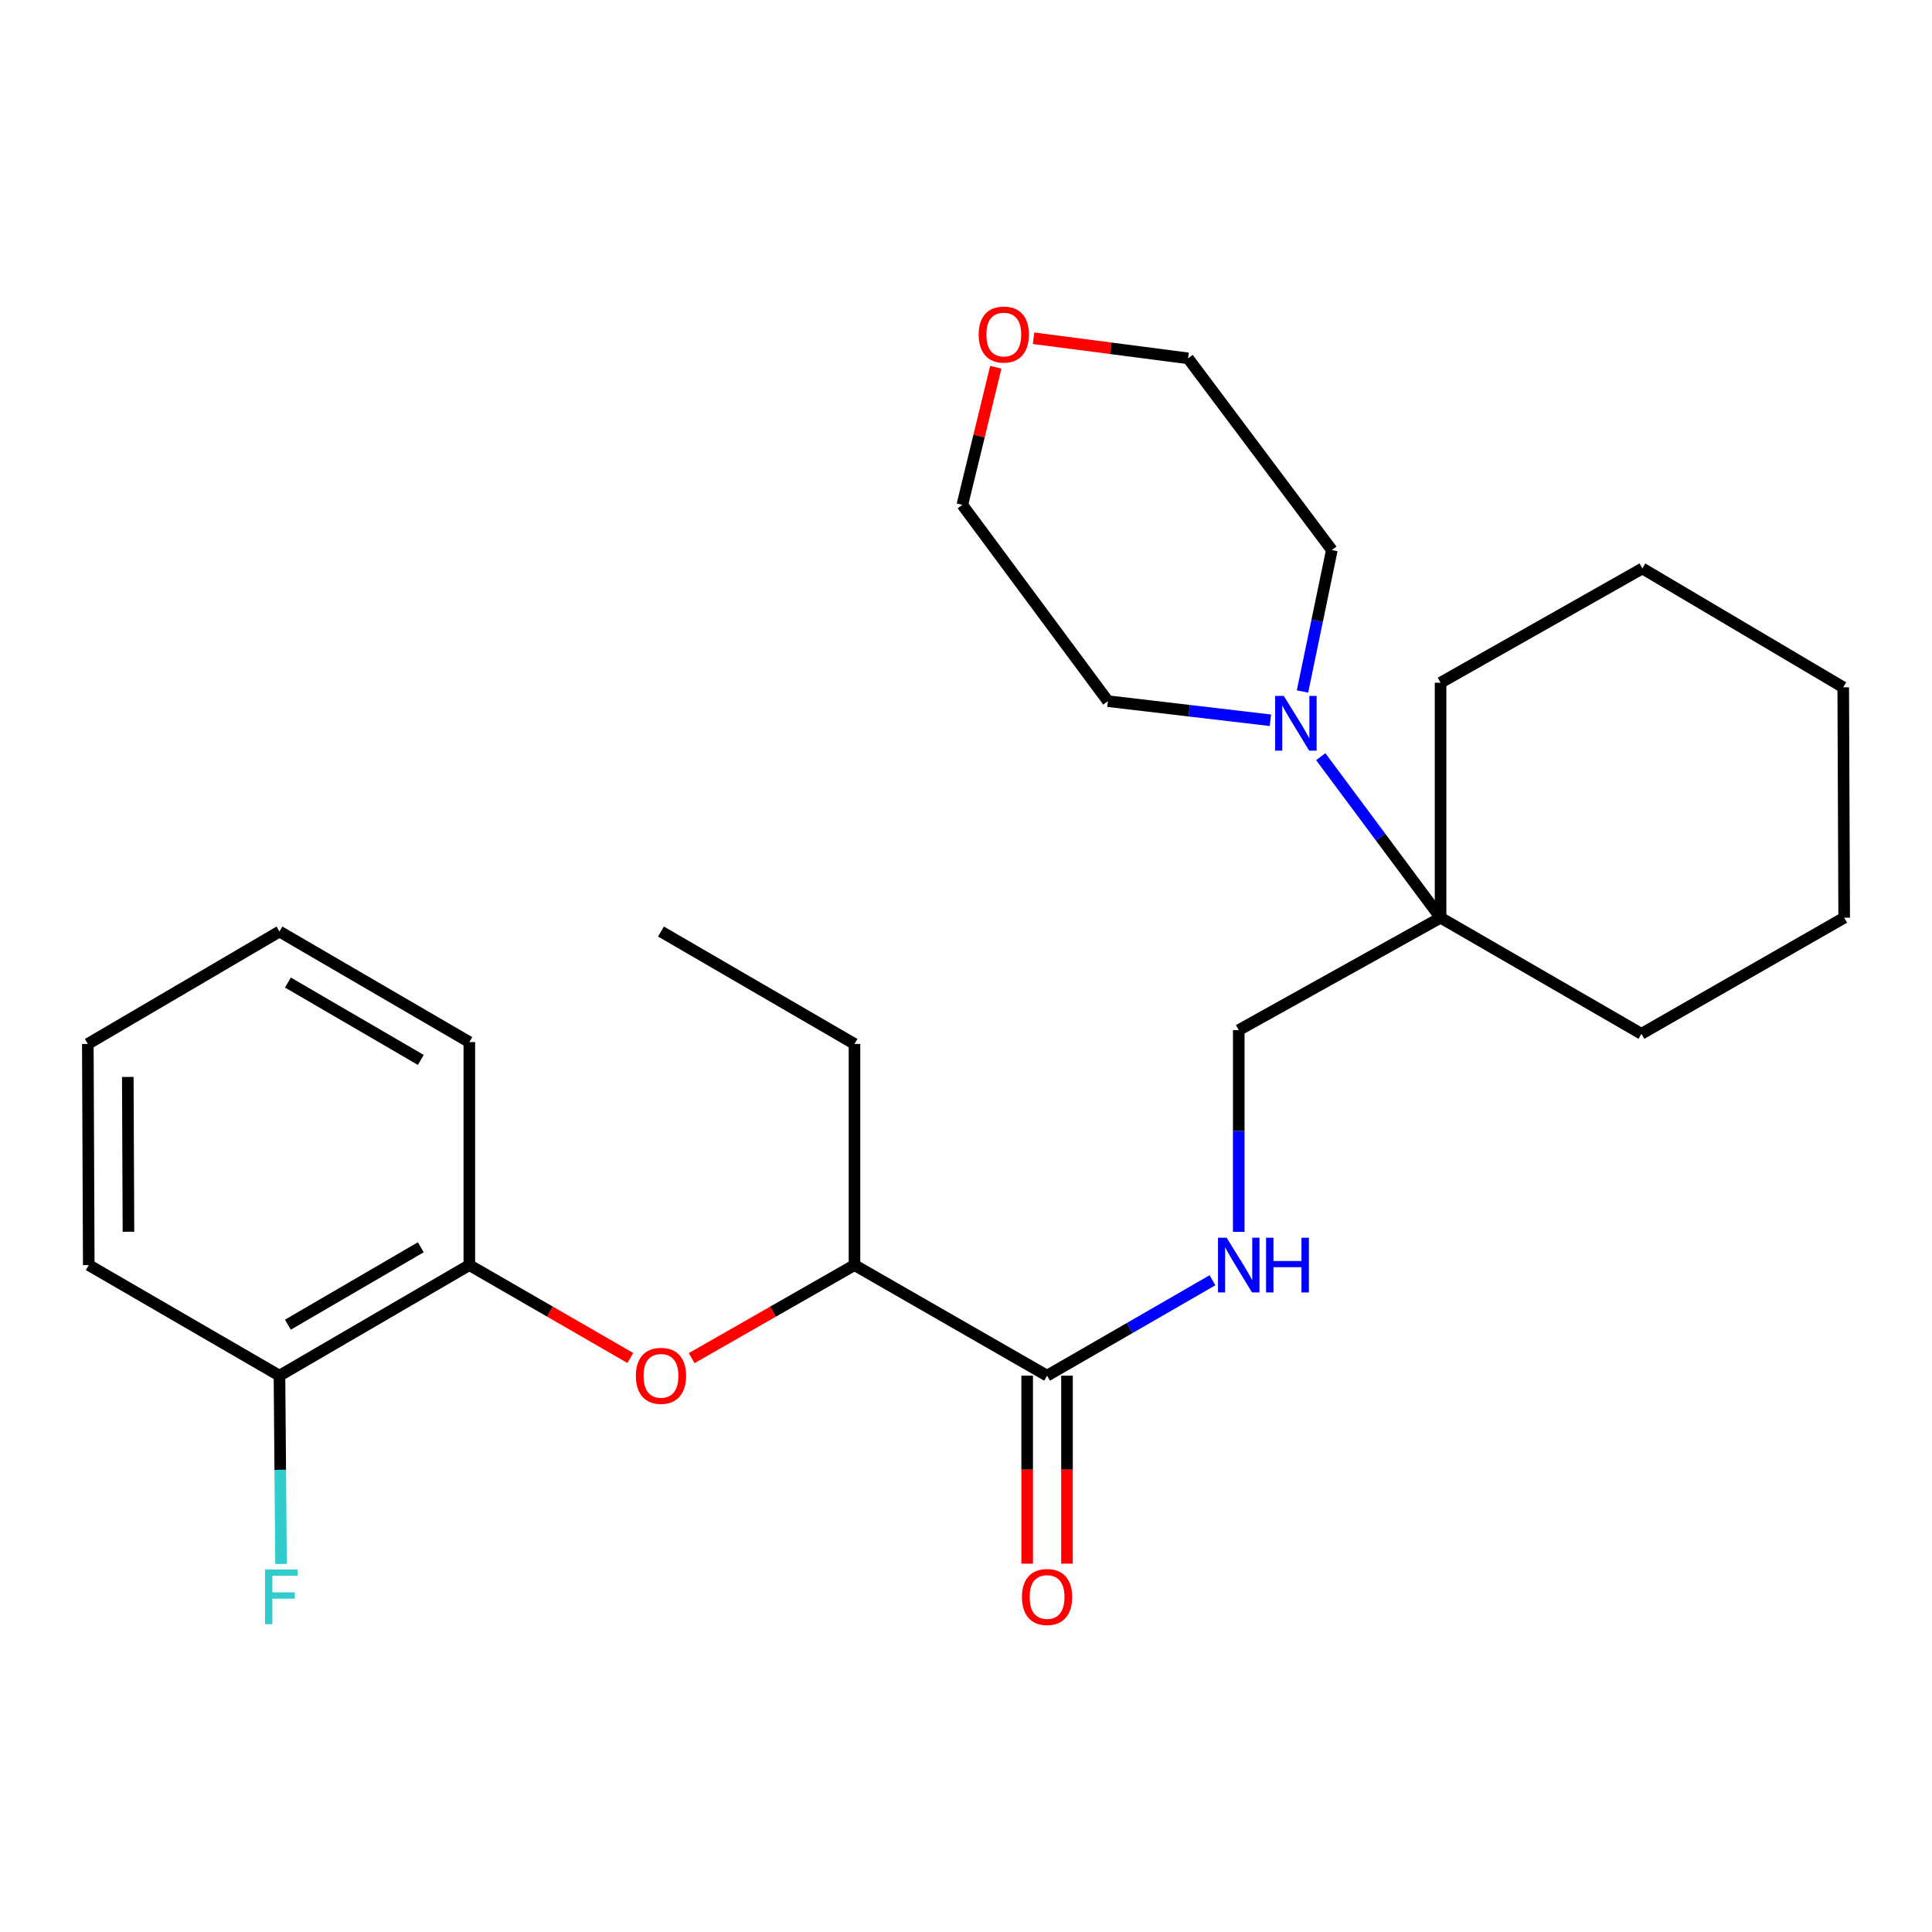 <?xml version='1.0' encoding='iso-8859-1'?>
<svg version='1.1' baseProfile='full'
              xmlns='http://www.w3.org/2000/svg'
                      xmlns:rdkit='http://www.rdkit.org/xml'
                      xmlns:xlink='http://www.w3.org/1999/xlink'
                  xml:space='preserve'
width='1000px' height='1000px' viewBox='0 0 1000 1000'>
<!-- END OF HEADER -->
<rect style='opacity:1.0;fill:#FFFFFF;stroke:none' width='1000' height='1000' x='0' y='0'> </rect>
<path class='bond-1' d='M 683.619,391.657 L 714.626,433.33' style='fill:none;fill-rule:evenodd;stroke:#0000FF;stroke-width:6px;stroke-linecap:butt;stroke-linejoin:miter;stroke-opacity:1' />
<path class='bond-1' d='M 714.626,433.33 L 745.633,475.003' style='fill:none;fill-rule:evenodd;stroke:#000000;stroke-width:6px;stroke-linecap:butt;stroke-linejoin:miter;stroke-opacity:1' />
<path class='bond-11' d='M 674.164,357.912 L 681.763,321.307' style='fill:none;fill-rule:evenodd;stroke:#0000FF;stroke-width:6px;stroke-linecap:butt;stroke-linejoin:miter;stroke-opacity:1' />
<path class='bond-11' d='M 681.763,321.307 L 689.361,284.702' style='fill:none;fill-rule:evenodd;stroke:#000000;stroke-width:6px;stroke-linecap:butt;stroke-linejoin:miter;stroke-opacity:1' />
<path class='bond-12' d='M 657.56,372.81 L 615.506,367.864' style='fill:none;fill-rule:evenodd;stroke:#0000FF;stroke-width:6px;stroke-linecap:butt;stroke-linejoin:miter;stroke-opacity:1' />
<path class='bond-12' d='M 615.506,367.864 L 573.452,362.919' style='fill:none;fill-rule:evenodd;stroke:#000000;stroke-width:6px;stroke-linecap:butt;stroke-linejoin:miter;stroke-opacity:1' />
<path class='bond-0' d='M 541.966,712.046 L 584.769,687.353' style='fill:none;fill-rule:evenodd;stroke:#000000;stroke-width:6px;stroke-linecap:butt;stroke-linejoin:miter;stroke-opacity:1' />
<path class='bond-0' d='M 584.769,687.353 L 627.573,662.66' style='fill:none;fill-rule:evenodd;stroke:#0000FF;stroke-width:6px;stroke-linecap:butt;stroke-linejoin:miter;stroke-opacity:1' />
<path class='bond-5' d='M 541.966,712.046 L 442.286,654.812' style='fill:none;fill-rule:evenodd;stroke:#000000;stroke-width:6px;stroke-linecap:butt;stroke-linejoin:miter;stroke-opacity:1' />
<path class='bond-7' d='M 531.658,712.046 L 531.658,760.694' style='fill:none;fill-rule:evenodd;stroke:#000000;stroke-width:6px;stroke-linecap:butt;stroke-linejoin:miter;stroke-opacity:1' />
<path class='bond-7' d='M 531.658,760.694 L 531.658,809.342' style='fill:none;fill-rule:evenodd;stroke:#FF0000;stroke-width:6px;stroke-linecap:butt;stroke-linejoin:miter;stroke-opacity:1' />
<path class='bond-7' d='M 552.274,712.046 L 552.274,760.694' style='fill:none;fill-rule:evenodd;stroke:#000000;stroke-width:6px;stroke-linecap:butt;stroke-linejoin:miter;stroke-opacity:1' />
<path class='bond-7' d='M 552.274,760.694 L 552.274,809.342' style='fill:none;fill-rule:evenodd;stroke:#FF0000;stroke-width:6px;stroke-linecap:butt;stroke-linejoin:miter;stroke-opacity:1' />
<path class='bond-6' d='M 745.633,475.003 L 641.176,533.176' style='fill:none;fill-rule:evenodd;stroke:#000000;stroke-width:6px;stroke-linecap:butt;stroke-linejoin:miter;stroke-opacity:1' />
<path class='bond-13' d='M 745.633,475.003 L 849.608,535.1' style='fill:none;fill-rule:evenodd;stroke:#000000;stroke-width:6px;stroke-linecap:butt;stroke-linejoin:miter;stroke-opacity:1' />
<path class='bond-14' d='M 745.633,475.003 L 745.633,353.378' style='fill:none;fill-rule:evenodd;stroke:#000000;stroke-width:6px;stroke-linecap:butt;stroke-linejoin:miter;stroke-opacity:1' />
<path class='bond-2' d='M 358.008,702.969 L 400.147,678.891' style='fill:none;fill-rule:evenodd;stroke:#FF0000;stroke-width:6px;stroke-linecap:butt;stroke-linejoin:miter;stroke-opacity:1' />
<path class='bond-2' d='M 400.147,678.891 L 442.286,654.812' style='fill:none;fill-rule:evenodd;stroke:#000000;stroke-width:6px;stroke-linecap:butt;stroke-linejoin:miter;stroke-opacity:1' />
<path class='bond-4' d='M 326.261,702.893 L 284.593,678.853' style='fill:none;fill-rule:evenodd;stroke:#FF0000;stroke-width:6px;stroke-linecap:butt;stroke-linejoin:miter;stroke-opacity:1' />
<path class='bond-4' d='M 284.593,678.853 L 242.925,654.812' style='fill:none;fill-rule:evenodd;stroke:#000000;stroke-width:6px;stroke-linecap:butt;stroke-linejoin:miter;stroke-opacity:1' />
<path class='bond-3' d='M 641.176,637.611 L 641.176,585.394' style='fill:none;fill-rule:evenodd;stroke:#0000FF;stroke-width:6px;stroke-linecap:butt;stroke-linejoin:miter;stroke-opacity:1' />
<path class='bond-3' d='M 641.176,585.394 L 641.176,533.176' style='fill:none;fill-rule:evenodd;stroke:#000000;stroke-width:6px;stroke-linecap:butt;stroke-linejoin:miter;stroke-opacity:1' />
<path class='bond-8' d='M 242.925,654.812 L 144.654,712.046' style='fill:none;fill-rule:evenodd;stroke:#000000;stroke-width:6px;stroke-linecap:butt;stroke-linejoin:miter;stroke-opacity:1' />
<path class='bond-8' d='M 217.809,645.582 L 149.019,685.645' style='fill:none;fill-rule:evenodd;stroke:#000000;stroke-width:6px;stroke-linecap:butt;stroke-linejoin:miter;stroke-opacity:1' />
<path class='bond-15' d='M 242.925,654.812 L 242.925,539.383' style='fill:none;fill-rule:evenodd;stroke:#000000;stroke-width:6px;stroke-linecap:butt;stroke-linejoin:miter;stroke-opacity:1' />
<path class='bond-18' d='M 442.286,654.812 L 442.286,540.346' style='fill:none;fill-rule:evenodd;stroke:#000000;stroke-width:6px;stroke-linecap:butt;stroke-linejoin:miter;stroke-opacity:1' />
<path class='bond-10' d='M 144.654,712.046 L 145.058,760.774' style='fill:none;fill-rule:evenodd;stroke:#000000;stroke-width:6px;stroke-linecap:butt;stroke-linejoin:miter;stroke-opacity:1' />
<path class='bond-10' d='M 145.058,760.774 L 145.463,809.502' style='fill:none;fill-rule:evenodd;stroke:#33CCCC;stroke-width:6px;stroke-linecap:butt;stroke-linejoin:miter;stroke-opacity:1' />
<path class='bond-19' d='M 144.654,712.046 L 45.947,654.812' style='fill:none;fill-rule:evenodd;stroke:#000000;stroke-width:6px;stroke-linecap:butt;stroke-linejoin:miter;stroke-opacity:1' />
<path class='bond-9' d='M 515.42,190.106 L 506.759,225.71' style='fill:none;fill-rule:evenodd;stroke:#FF0000;stroke-width:6px;stroke-linecap:butt;stroke-linejoin:miter;stroke-opacity:1' />
<path class='bond-9' d='M 506.759,225.71 L 498.099,261.314' style='fill:none;fill-rule:evenodd;stroke:#000000;stroke-width:6px;stroke-linecap:butt;stroke-linejoin:miter;stroke-opacity:1' />
<path class='bond-26' d='M 534.967,175.079 L 574.958,180.28' style='fill:none;fill-rule:evenodd;stroke:#FF0000;stroke-width:6px;stroke-linecap:butt;stroke-linejoin:miter;stroke-opacity:1' />
<path class='bond-26' d='M 574.958,180.28 L 614.948,185.48' style='fill:none;fill-rule:evenodd;stroke:#000000;stroke-width:6px;stroke-linecap:butt;stroke-linejoin:miter;stroke-opacity:1' />
<path class='bond-17' d='M 689.361,284.702 L 614.948,185.48' style='fill:none;fill-rule:evenodd;stroke:#000000;stroke-width:6px;stroke-linecap:butt;stroke-linejoin:miter;stroke-opacity:1' />
<path class='bond-16' d='M 573.452,362.919 L 498.099,261.314' style='fill:none;fill-rule:evenodd;stroke:#000000;stroke-width:6px;stroke-linecap:butt;stroke-linejoin:miter;stroke-opacity:1' />
<path class='bond-22' d='M 849.608,535.1 L 954.545,475.003' style='fill:none;fill-rule:evenodd;stroke:#000000;stroke-width:6px;stroke-linecap:butt;stroke-linejoin:miter;stroke-opacity:1' />
<path class='bond-21' d='M 745.633,353.378 L 850.089,294.232' style='fill:none;fill-rule:evenodd;stroke:#000000;stroke-width:6px;stroke-linecap:butt;stroke-linejoin:miter;stroke-opacity:1' />
<path class='bond-23' d='M 242.925,539.383 L 144.654,482.162' style='fill:none;fill-rule:evenodd;stroke:#000000;stroke-width:6px;stroke-linecap:butt;stroke-linejoin:miter;stroke-opacity:1' />
<path class='bond-23' d='M 217.81,548.616 L 149.02,508.561' style='fill:none;fill-rule:evenodd;stroke:#000000;stroke-width:6px;stroke-linecap:butt;stroke-linejoin:miter;stroke-opacity:1' />
<path class='bond-20' d='M 442.286,540.346 L 342.124,482.162' style='fill:none;fill-rule:evenodd;stroke:#000000;stroke-width:6px;stroke-linecap:butt;stroke-linejoin:miter;stroke-opacity:1' />
<path class='bond-28' d='M 45.947,654.812 L 45.455,540.346' style='fill:none;fill-rule:evenodd;stroke:#000000;stroke-width:6px;stroke-linecap:butt;stroke-linejoin:miter;stroke-opacity:1' />
<path class='bond-28' d='M 66.489,637.554 L 66.145,557.427' style='fill:none;fill-rule:evenodd;stroke:#000000;stroke-width:6px;stroke-linecap:butt;stroke-linejoin:miter;stroke-opacity:1' />
<path class='bond-25' d='M 850.089,294.232 L 954.053,355.749' style='fill:none;fill-rule:evenodd;stroke:#000000;stroke-width:6px;stroke-linecap:butt;stroke-linejoin:miter;stroke-opacity:1' />
<path class='bond-27' d='M 954.545,475.003 L 954.053,355.749' style='fill:none;fill-rule:evenodd;stroke:#000000;stroke-width:6px;stroke-linecap:butt;stroke-linejoin:miter;stroke-opacity:1' />
<path class='bond-24' d='M 144.654,482.162 L 45.455,540.346' style='fill:none;fill-rule:evenodd;stroke:#000000;stroke-width:6px;stroke-linecap:butt;stroke-linejoin:miter;stroke-opacity:1' />
<path  class='atom-0' d='M 664.489 360.201
L 673.769 375.201
Q 674.689 376.681, 676.169 379.361
Q 677.649 382.041, 677.729 382.201
L 677.729 360.201
L 681.489 360.201
L 681.489 388.521
L 677.609 388.521
L 667.649 372.121
Q 666.489 370.201, 665.249 368.001
Q 664.049 365.801, 663.689 365.121
L 663.689 388.521
L 660.009 388.521
L 660.009 360.201
L 664.489 360.201
' fill='#0000FF'/>
<path  class='atom-3' d='M 329.124 712.126
Q 329.124 705.326, 332.484 701.526
Q 335.844 697.726, 342.124 697.726
Q 348.404 697.726, 351.764 701.526
Q 355.124 705.326, 355.124 712.126
Q 355.124 719.006, 351.724 722.926
Q 348.324 726.806, 342.124 726.806
Q 335.884 726.806, 332.484 722.926
Q 329.124 719.046, 329.124 712.126
M 342.124 723.606
Q 346.444 723.606, 348.764 720.726
Q 351.124 717.806, 351.124 712.126
Q 351.124 706.566, 348.764 703.766
Q 346.444 700.926, 342.124 700.926
Q 337.804 700.926, 335.444 703.726
Q 333.124 706.526, 333.124 712.126
Q 333.124 717.846, 335.444 720.726
Q 337.804 723.606, 342.124 723.606
' fill='#FF0000'/>
<path  class='atom-4' d='M 634.916 640.652
L 644.196 655.652
Q 645.116 657.132, 646.596 659.812
Q 648.076 662.492, 648.156 662.652
L 648.156 640.652
L 651.916 640.652
L 651.916 668.972
L 648.036 668.972
L 638.076 652.572
Q 636.916 650.652, 635.676 648.452
Q 634.476 646.252, 634.116 645.572
L 634.116 668.972
L 630.436 668.972
L 630.436 640.652
L 634.916 640.652
' fill='#0000FF'/>
<path  class='atom-4' d='M 655.316 640.652
L 659.156 640.652
L 659.156 652.692
L 673.636 652.692
L 673.636 640.652
L 677.476 640.652
L 677.476 668.972
L 673.636 668.972
L 673.636 655.892
L 659.156 655.892
L 659.156 668.972
L 655.316 668.972
L 655.316 640.652
' fill='#0000FF'/>
<path  class='atom-8' d='M 528.966 826.604
Q 528.966 819.804, 532.326 816.004
Q 535.686 812.204, 541.966 812.204
Q 548.246 812.204, 551.606 816.004
Q 554.966 819.804, 554.966 826.604
Q 554.966 833.484, 551.566 837.404
Q 548.166 841.284, 541.966 841.284
Q 535.726 841.284, 532.326 837.404
Q 528.966 833.524, 528.966 826.604
M 541.966 838.084
Q 546.286 838.084, 548.606 835.204
Q 550.966 832.284, 550.966 826.604
Q 550.966 821.044, 548.606 818.244
Q 546.286 815.404, 541.966 815.404
Q 537.646 815.404, 535.286 818.204
Q 532.966 821.004, 532.966 826.604
Q 532.966 832.324, 535.286 835.204
Q 537.646 838.084, 541.966 838.084
' fill='#FF0000'/>
<path  class='atom-10' d='M 506.563 173.156
Q 506.563 166.356, 509.923 162.556
Q 513.283 158.756, 519.563 158.756
Q 525.843 158.756, 529.203 162.556
Q 532.563 166.356, 532.563 173.156
Q 532.563 180.036, 529.163 183.956
Q 525.763 187.836, 519.563 187.836
Q 513.323 187.836, 509.923 183.956
Q 506.563 180.076, 506.563 173.156
M 519.563 184.636
Q 523.883 184.636, 526.203 181.756
Q 528.563 178.836, 528.563 173.156
Q 528.563 167.596, 526.203 164.796
Q 523.883 161.956, 519.563 161.956
Q 515.243 161.956, 512.883 164.756
Q 510.563 167.556, 510.563 173.156
Q 510.563 178.876, 512.883 181.756
Q 515.243 184.636, 519.563 184.636
' fill='#FF0000'/>
<path  class='atom-11' d='M 137.184 812.364
L 154.024 812.364
L 154.024 815.604
L 140.984 815.604
L 140.984 824.204
L 152.584 824.204
L 152.584 827.484
L 140.984 827.484
L 140.984 840.684
L 137.184 840.684
L 137.184 812.364
' fill='#33CCCC'/>
</svg>
